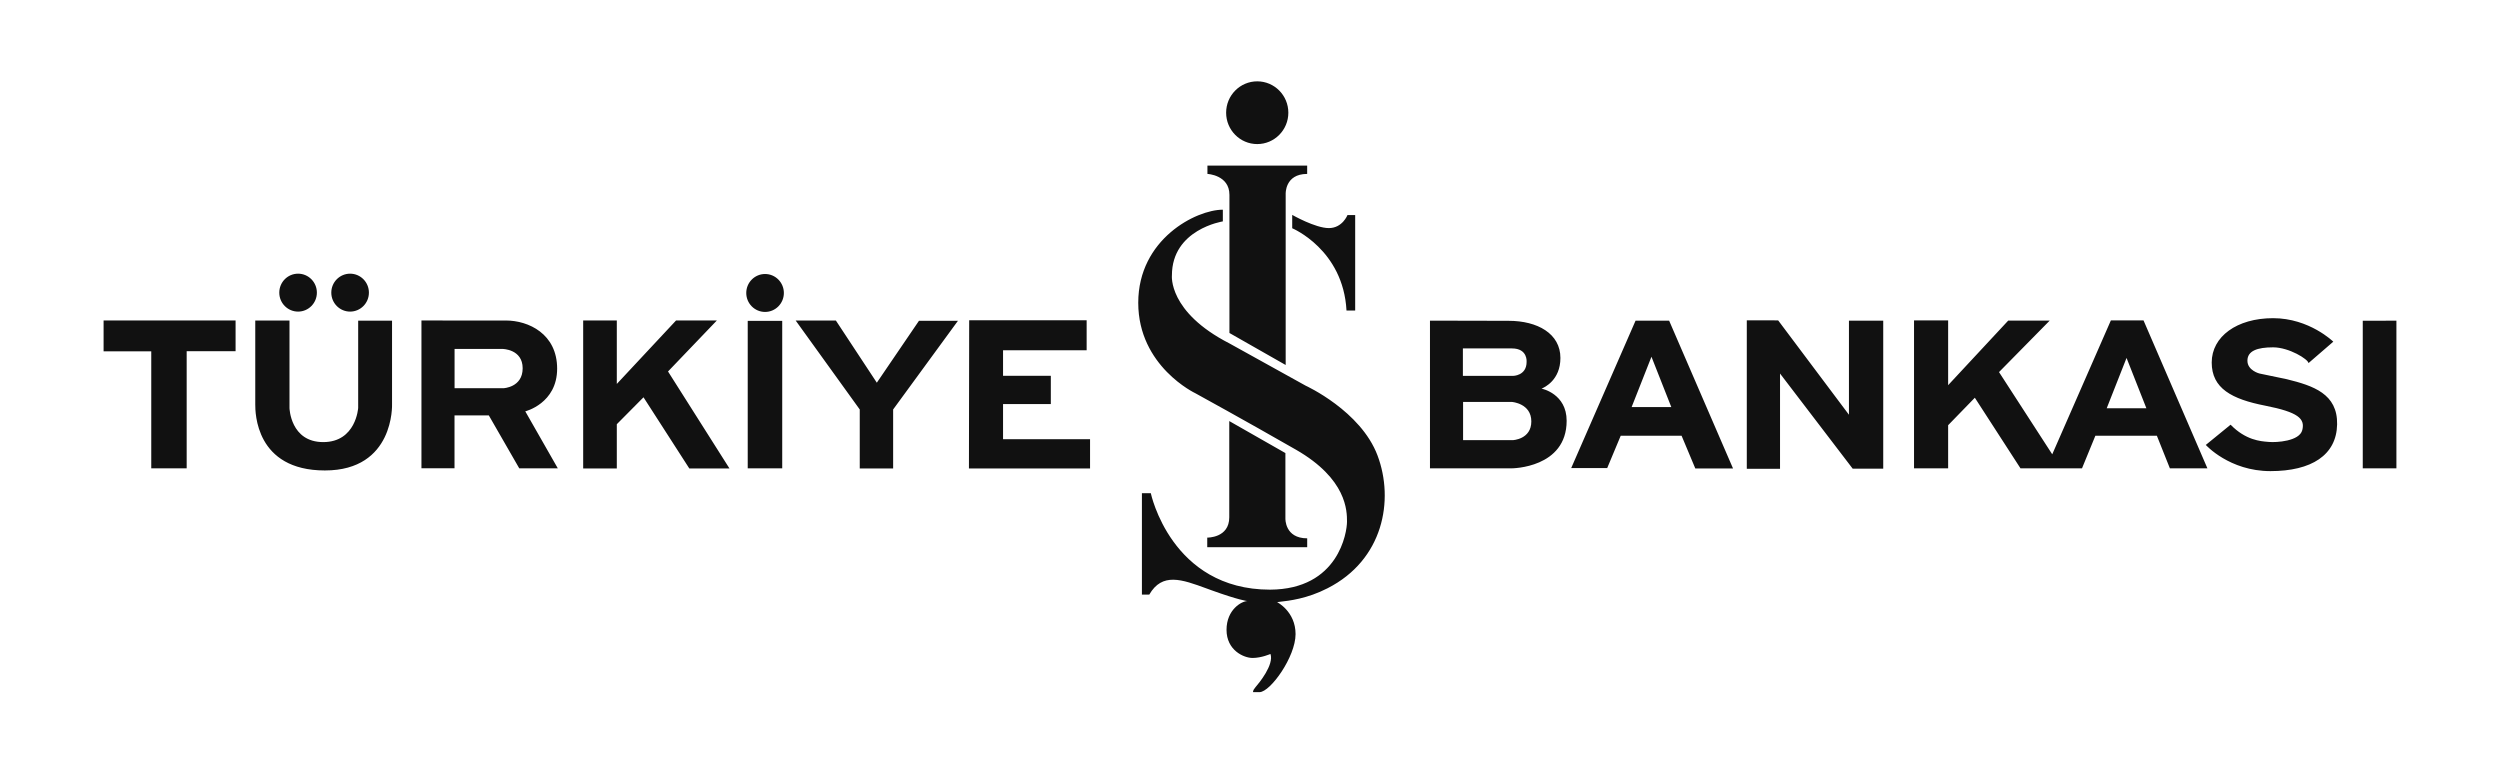 <svg width="181" height="56" viewBox="0 0 181 56" fill="none" xmlns="http://www.w3.org/2000/svg">
<path fill-rule="evenodd" clip-rule="evenodd" d="M93.276 8.16C93.276 6.906 92.268 5.889 91.024 5.889C89.78 5.889 88.772 6.906 88.772 8.16C88.772 9.414 89.78 10.431 91.024 10.431C92.268 10.431 93.276 9.414 93.276 8.16ZM87.418 11.99V12.592C87.418 12.592 89.011 12.665 89.011 14.107V24.108L93.083 26.426V14.052C93.083 14.052 93.01 12.592 94.639 12.592V11.99L87.418 11.99ZM25.348 22.56C26.1 22.56 26.709 21.945 26.709 21.187C26.709 20.428 26.1 19.814 25.348 19.814C24.596 19.814 23.986 20.428 23.986 21.187C23.986 21.945 24.596 22.56 25.348 22.56ZM22.942 21.187C22.942 21.945 22.333 22.56 21.581 22.56C20.829 22.56 20.22 21.945 20.22 21.187C20.22 20.429 20.829 19.814 21.581 19.814C22.333 19.814 22.942 20.429 22.942 21.187ZM7.5 23.201V25.436H10.951V33.909H13.515V25.427H17.056V23.201H7.5ZM30.513 33.902V23.204C30.513 23.204 35.012 23.205 36.632 23.205C38.253 23.205 40.337 24.165 40.337 26.689C40.337 29.214 38.03 29.781 38.03 29.781L40.384 33.905H37.593L35.39 30.074H32.907V33.902H30.513ZM32.911 28.108V25.263H36.383C36.383 25.263 37.841 25.272 37.841 26.663C37.841 28.056 36.443 28.108 36.443 28.108H32.911ZM42.222 33.915V23.202H44.657V27.797L48.947 23.202H51.901L48.365 26.895L52.813 33.915H49.905L46.59 28.764L44.657 30.713V33.915H42.222ZM54.135 33.908H56.633V23.232H54.135V33.908ZM55.391 22.584C56.143 22.584 56.752 21.969 56.752 21.211C56.752 20.453 56.143 19.838 55.391 19.838C54.639 19.838 54.029 20.453 54.029 21.211C54.029 21.969 54.639 22.584 55.391 22.584ZM93.556 16.525V15.558C93.556 15.558 95.226 16.514 96.209 16.514C97.192 16.514 97.558 15.57 97.558 15.57H98.115V22.484H97.487C97.251 18.066 93.556 16.525 93.556 16.525ZM88.534 15.182V16.029C88.534 16.029 84.847 16.599 84.847 19.937C84.847 19.937 84.555 22.583 89.014 24.865L94.536 27.926C94.536 27.926 98.515 29.742 99.732 32.975C100.95 36.209 100.161 40.532 96.114 42.59C94.644 43.347 93.311 43.497 92.663 43.569C92.622 43.574 92.583 43.578 92.547 43.583L92.495 43.589L92.461 43.593C92.461 43.593 93.799 44.268 93.799 45.91C93.799 47.553 91.981 50.095 91.192 50.112H90.729C90.729 50.112 90.66 50.026 90.9 49.749C91.141 49.472 92.255 48.124 91.981 47.346C91.981 47.346 91.331 47.636 90.688 47.636C90.044 47.636 88.801 47.077 88.801 45.6C88.801 44.123 89.911 43.518 90.31 43.518C90.31 43.518 89.689 43.451 87.713 42.735C87.596 42.693 87.48 42.65 87.365 42.608C85.558 41.945 84.147 41.428 83.208 43.048H82.675V35.708H83.319C83.319 35.708 84.783 42.691 91.952 42.691C96.924 42.668 97.523 38.528 97.523 37.767V37.767C97.523 37.005 97.523 34.678 93.817 32.552C90.11 30.426 86.559 28.479 86.559 28.479C86.559 28.479 82.409 26.532 82.409 21.922C82.409 17.312 86.602 15.182 88.534 15.182ZM93.063 32.802L88.999 30.485V37.453C88.999 38.958 87.404 38.923 87.404 38.923V39.615H94.641V38.975C93.011 38.975 93.063 37.54 93.063 37.54V32.802ZM57.606 23.206H60.517L63.482 27.707L66.534 23.224H69.357L64.663 29.646V33.916H62.246V29.646L57.606 23.206ZM78.673 23.188H70.169L70.151 33.916H78.92V31.799H72.621V29.255H76.08V27.209H72.621V25.358H78.673V23.188ZM103.53 33.907V23.214C103.53 23.214 107.137 23.227 109.225 23.227C111.312 23.227 112.974 24.15 112.974 25.917C112.974 27.525 111.812 28.046 111.631 28.127C111.613 28.135 111.605 28.139 111.608 28.139C111.647 28.139 113.425 28.515 113.425 30.464C113.425 33.894 109.457 33.907 109.457 33.907H103.53ZM105.927 31.868V29.101H109.47C109.47 29.101 110.868 29.205 110.868 30.511C110.868 31.816 109.522 31.868 109.522 31.868H105.927ZM105.913 27.215H109.534C109.534 27.215 110.526 27.215 110.526 26.202C110.526 26.202 110.623 25.226 109.466 25.226H105.913L105.913 27.215ZM120.846 23.218H118.414L113.756 33.886H116.362L117.341 31.545H121.746L122.741 33.918H125.472L120.846 23.218ZM121.003 29.474H118.129L119.566 25.828L121.003 29.474ZM126.468 33.943V23.192L128.738 23.195L133.864 30.027V23.218H136.346V33.931H134.134L128.874 27.044V33.943H126.468ZM141.045 23.198H138.576H138.576V33.906H141.045V30.785L142.978 28.796L146.283 33.907H150.737L151.704 31.549H156.158L157.099 33.906H159.816L155.191 23.198H152.827L148.582 32.892L144.729 26.939L148.399 23.211H145.395L141.045 27.887V23.198ZM155.399 29.56H152.525L153.962 25.914L155.399 29.56ZM168.93 24.738L167.135 26.289C167.114 26.009 165.725 25.147 164.572 25.147C163.418 25.147 162.713 25.405 162.713 26.116C162.713 26.827 163.589 27.043 163.589 27.043L165.554 27.452C167.477 27.926 169.25 28.508 169.207 30.727C169.165 32.946 167.357 34.109 164.379 34.109C161.401 34.109 159.7 32.213 159.7 32.213L161.495 30.748C162.585 31.868 163.664 31.95 164.205 31.991L164.241 31.994C164.259 31.995 164.277 31.996 164.294 31.998C164.798 32.04 166.481 31.956 166.686 31.136C166.891 30.316 166.409 29.843 163.995 29.369C161.581 28.896 160.128 28.12 160.128 26.246C160.128 24.372 161.944 23.036 164.572 23.036C167.199 23.036 168.93 24.738 168.93 24.738ZM171.064 23.22V33.909H173.5V23.218L171.064 23.22ZM20.959 23.206H18.481V29.276V29.279C18.481 29.835 18.481 34.061 23.523 34.061C28.573 34.061 28.384 29.267 28.384 29.267V23.215H25.932V29.535C25.932 29.535 25.778 32.008 23.403 32.008C21.027 32.008 20.959 29.544 20.959 29.544V23.206Z" fill="#111111"/>
</svg>
